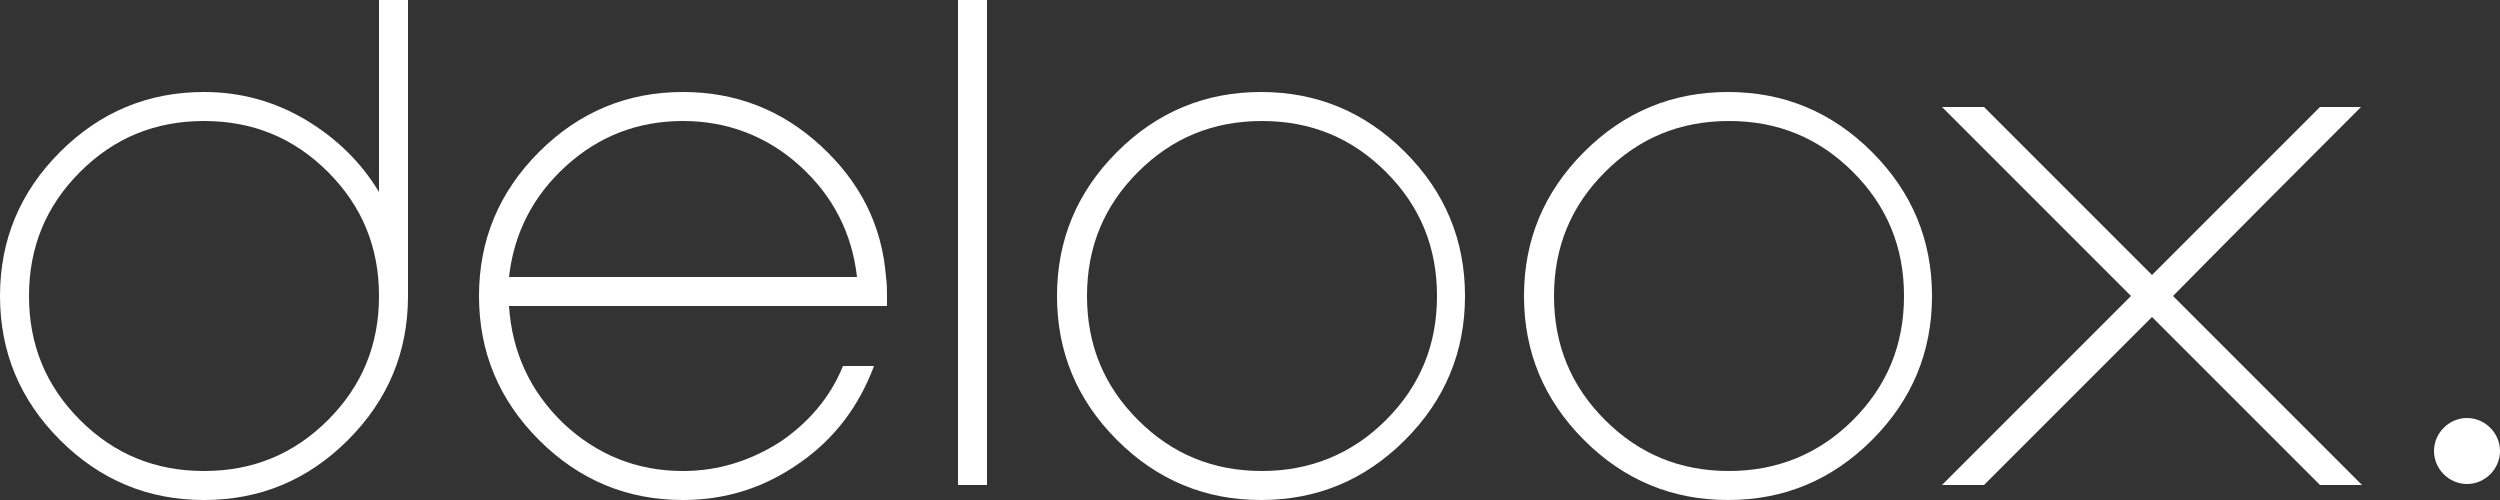 <?xml version="1.0" encoding="utf-8"?>
<!-- Generator: Adobe Illustrator 26.3.1, SVG Export Plug-In . SVG Version: 6.00 Build 0)  -->
<!DOCTYPE svg PUBLIC "-//W3C//DTD SVG 1.1//EN" "http://www.w3.org/Graphics/SVG/1.1/DTD/svg11.dtd">
<svg version="1.1" id="Layer_1" xmlns:x="http://ns.adobe.com/Extensibility/1.0/" xmlns:i="http://ns.adobe.com/AdobeIllustrator/10.0/" xmlns:graph="http://ns.adobe.com/Graphs/1.0/"
	 xmlns="http://www.w3.org/2000/svg" xmlns:xlink="http://www.w3.org/1999/xlink" x="0px" y="0px" viewBox="0 0 250 50"
	 style="enable-background:new 0 0 250 50;" xml:space="preserve">
<rect x="0" y="0" width="250" height="50" fill="#333333" stroke="none"/>
<style type="text/css">
	.st0{fill:#FFFFFF;}
</style>
<path class="st0" d="M246.7,48.4c1.8,0,3.3-1.5,3.3-3.3c0-1.8-1.5-3.3-3.3-3.3c-1.8,0-3.3,1.5-3.3,3.3
	C243.4,46.9,244.9,48.4,246.7,48.4z"/>
<path class="st0" d="M236.1,10.7H232c-4.7,4.7-10.6,10.6-16.8,16.8c-5.8-5.8-11.6-11.6-16.8-16.8h-4.2c4.9,4.9,11.7,11.7,18.9,18.9
	c-6.6,6.6-13.3,13.3-18.9,18.9h4.2c4.7-4.7,10.6-10.6,16.8-16.8c5.8,5.8,11.6,11.6,16.8,16.8h4.2c-4.9-4.9-11.7-11.7-18.9-18.9
	C223.8,23,230.5,16.3,236.1,10.7z"/>
<path class="st0" d="M111.7,44c-4-4-6-8.8-6-14.4s2-10.4,6-14.4s8.8-6,14.4-6s10.4,2,14.4,6s6,8.8,6,14.4s-2,10.4-6,14.4
	s-8.8,6-14.4,6S115.7,48,111.7,44z M113.8,17.2c-3.4,3.4-5.1,7.5-5.1,12.4s1.7,9,5.1,12.4c3.4,3.4,7.5,5.1,12.4,5.1
	c4.8,0,9-1.7,12.4-5.1c3.4-3.4,5.1-7.5,5.1-12.4s-1.7-9-5.1-12.4c-3.4-3.4-7.5-5.1-12.4-5.1C121.3,12.1,117.2,13.8,113.8,17.2z"/>
<path class="st0" d="M158.4,44c-4-4-6-8.8-6-14.4s2-10.4,6-14.4s8.8-6,14.4-6c5.6,0,10.4,2,14.4,6s6,8.8,6,14.4s-2,10.4-6,14.4
	s-8.8,6-14.4,6C167.2,50,162.4,48,158.4,44z M160.5,17.2c-3.4,3.4-5.1,7.5-5.1,12.4s1.7,9,5.1,12.4s7.5,5.1,12.4,5.1
	c4.8,0,9-1.7,12.4-5.1c3.4-3.4,5.1-7.5,5.1-12.4s-1.7-9-5.1-12.4c-3.4-3.4-7.5-5.1-12.4-5.1C168,12.1,163.9,13.8,160.5,17.2z"/>
<path class="st0" d="M95.8,0h2.9v48.5h-2.9V0z"/>
<path class="st0" d="M68.3,9.2c5.3,0,9.9,1.8,13.8,5.4s6.1,7.9,6.5,13.1c0.1,0.7,0.1,1.4,0.1,1.9v0.5v0.5H50.9
	c0.3,4.6,2.1,8.5,5.4,11.7c3.4,3.2,7.4,4.8,12,4.8c3.5,0,6.7-1,9.7-2.9c2.8-1.9,5-4.4,6.3-7.6h3.1c-1.5,4-3.9,7.2-7.3,9.6
	c-3.5,2.5-7.4,3.8-11.8,3.8c-5.6,0-10.4-2-14.4-6s-6-8.8-6-14.4s2-10.4,6-14.4S62.7,9.2,68.3,9.2z M85.7,27.7
	c-0.5-4.4-2.4-8.1-5.7-11.1c-3.3-3-7.3-4.5-11.7-4.5c-4.5,0-8.4,1.5-11.7,4.5s-5.2,6.7-5.7,11.1H85.7z"/>
<path class="st0" d="M37.9,0h2.9v29.6c0,5.6-2,10.4-6,14.4s-8.8,6-14.4,6S10,48,6,44s-6-8.8-6-14.4s2-10.4,6-14.4s8.8-6,14.4-6
	c3.6,0,7,0.9,10.2,2.8c3,1.8,5.5,4.2,7.3,7.2V0z M32.8,17.2c-3.4-3.4-7.5-5.1-12.4-5.1s-9,1.7-12.4,5.1s-5.1,7.5-5.1,12.4
	S4.6,38.6,8,42s7.5,5.1,12.4,5.1s9-1.7,12.4-5.1s5.1-7.5,5.1-12.4S36.2,20.6,32.8,17.2z"/>
</svg>
